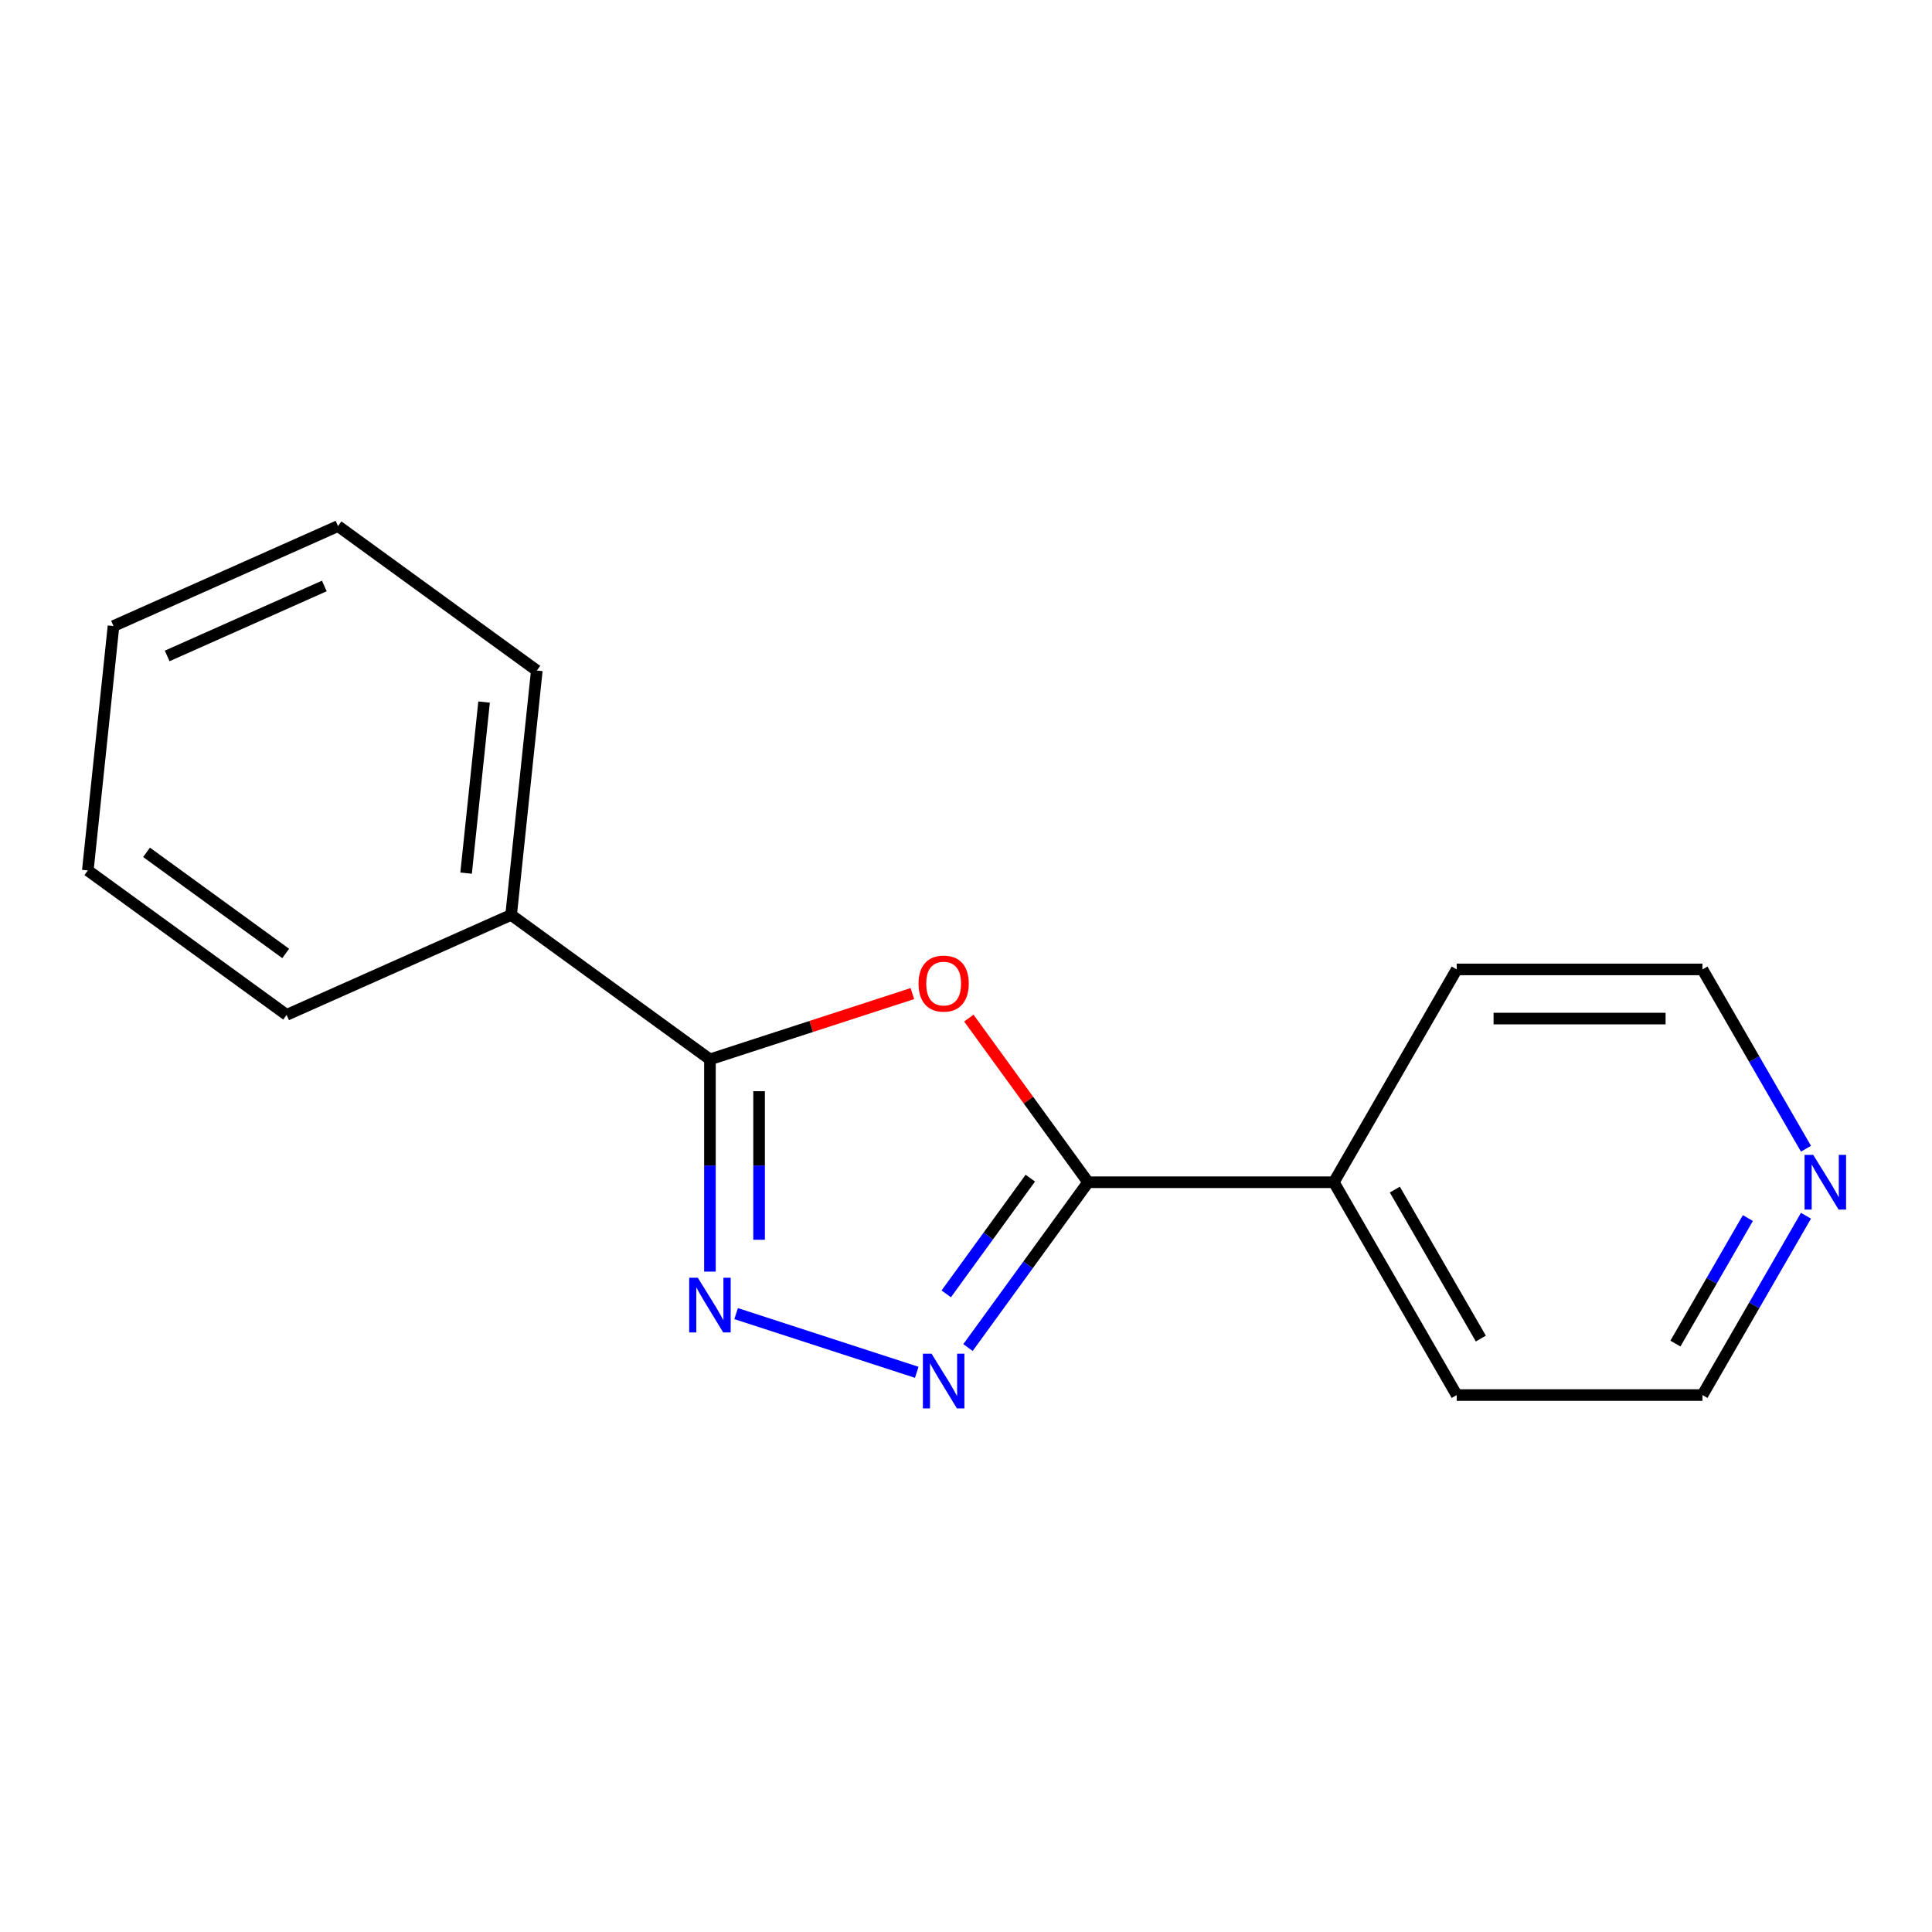 <?xml version='1.0' encoding='iso-8859-1'?>
<svg version='1.1' baseProfile='full'
              xmlns='http://www.w3.org/2000/svg'
                      xmlns:rdkit='http://www.rdkit.org/xml'
                      xmlns:xlink='http://www.w3.org/1999/xlink'
                  xml:space='preserve'
width='1000px' height='1000px' viewBox='0 0 1000 1000'>
<!-- END OF HEADER -->
<rect style='opacity:1.0;fill:#FFFFFF;stroke:none' width='1000' height='1000' x='0' y='0'> </rect>
<path class='bond-2' d='M 472.252,514.278 L 419.856,531.303' style='fill:none;fill-rule:evenodd;stroke:#FF0000;stroke-width:6px;stroke-linecap:butt;stroke-linejoin:miter;stroke-opacity:1' />
<path class='bond-2' d='M 419.856,531.303 L 367.461,548.327' style='fill:none;fill-rule:evenodd;stroke:#000000;stroke-width:6px;stroke-linecap:butt;stroke-linejoin:miter;stroke-opacity:1' />
<path class='bond-3' d='M 501.466,526.961 L 532.33,569.443' style='fill:none;fill-rule:evenodd;stroke:#FF0000;stroke-width:6px;stroke-linecap:butt;stroke-linejoin:miter;stroke-opacity:1' />
<path class='bond-3' d='M 532.33,569.443 L 563.195,611.925' style='fill:none;fill-rule:evenodd;stroke:#000000;stroke-width:6px;stroke-linecap:butt;stroke-linejoin:miter;stroke-opacity:1' />
<path class='bond-0' d='M 501.03,697.489 L 532.112,654.707' style='fill:none;fill-rule:evenodd;stroke:#0000FF;stroke-width:6px;stroke-linecap:butt;stroke-linejoin:miter;stroke-opacity:1' />
<path class='bond-0' d='M 532.112,654.707 L 563.195,611.925' style='fill:none;fill-rule:evenodd;stroke:#000000;stroke-width:6px;stroke-linecap:butt;stroke-linejoin:miter;stroke-opacity:1' />
<path class='bond-0' d='M 489.774,669.701 L 511.532,639.754' style='fill:none;fill-rule:evenodd;stroke:#0000FF;stroke-width:6px;stroke-linecap:butt;stroke-linejoin:miter;stroke-opacity:1' />
<path class='bond-0' d='M 511.532,639.754 L 533.29,609.807' style='fill:none;fill-rule:evenodd;stroke:#000000;stroke-width:6px;stroke-linecap:butt;stroke-linejoin:miter;stroke-opacity:1' />
<path class='bond-16' d='M 474.512,710.306 L 381.015,679.927' style='fill:none;fill-rule:evenodd;stroke:#0000FF;stroke-width:6px;stroke-linecap:butt;stroke-linejoin:miter;stroke-opacity:1' />
<path class='bond-1' d='M 367.461,658.183 L 367.461,603.255' style='fill:none;fill-rule:evenodd;stroke:#0000FF;stroke-width:6px;stroke-linecap:butt;stroke-linejoin:miter;stroke-opacity:1' />
<path class='bond-1' d='M 367.461,603.255 L 367.461,548.327' style='fill:none;fill-rule:evenodd;stroke:#000000;stroke-width:6px;stroke-linecap:butt;stroke-linejoin:miter;stroke-opacity:1' />
<path class='bond-1' d='M 392.9,641.705 L 392.9,603.255' style='fill:none;fill-rule:evenodd;stroke:#0000FF;stroke-width:6px;stroke-linecap:butt;stroke-linejoin:miter;stroke-opacity:1' />
<path class='bond-1' d='M 392.9,603.255 L 392.9,564.805' style='fill:none;fill-rule:evenodd;stroke:#000000;stroke-width:6px;stroke-linecap:butt;stroke-linejoin:miter;stroke-opacity:1' />
<path class='bond-4' d='M 367.461,548.327 L 264.557,473.563' style='fill:none;fill-rule:evenodd;stroke:#000000;stroke-width:6px;stroke-linecap:butt;stroke-linejoin:miter;stroke-opacity:1' />
<path class='bond-5' d='M 563.195,611.925 L 690.391,611.925' style='fill:none;fill-rule:evenodd;stroke:#000000;stroke-width:6px;stroke-linecap:butt;stroke-linejoin:miter;stroke-opacity:1' />
<path class='bond-11' d='M 264.557,473.563 L 277.853,347.064' style='fill:none;fill-rule:evenodd;stroke:#000000;stroke-width:6px;stroke-linecap:butt;stroke-linejoin:miter;stroke-opacity:1' />
<path class='bond-11' d='M 241.252,451.929 L 250.559,363.38' style='fill:none;fill-rule:evenodd;stroke:#000000;stroke-width:6px;stroke-linecap:butt;stroke-linejoin:miter;stroke-opacity:1' />
<path class='bond-12' d='M 264.557,473.563 L 148.358,525.298' style='fill:none;fill-rule:evenodd;stroke:#000000;stroke-width:6px;stroke-linecap:butt;stroke-linejoin:miter;stroke-opacity:1' />
<path class='bond-9' d='M 690.391,611.925 L 753.989,501.77' style='fill:none;fill-rule:evenodd;stroke:#000000;stroke-width:6px;stroke-linecap:butt;stroke-linejoin:miter;stroke-opacity:1' />
<path class='bond-10' d='M 690.391,611.925 L 753.989,722.08' style='fill:none;fill-rule:evenodd;stroke:#000000;stroke-width:6px;stroke-linecap:butt;stroke-linejoin:miter;stroke-opacity:1' />
<path class='bond-10' d='M 721.962,615.729 L 766.48,692.837' style='fill:none;fill-rule:evenodd;stroke:#000000;stroke-width:6px;stroke-linecap:butt;stroke-linejoin:miter;stroke-opacity:1' />
<path class='bond-6' d='M 934.772,629.265 L 907.978,675.672' style='fill:none;fill-rule:evenodd;stroke:#0000FF;stroke-width:6px;stroke-linecap:butt;stroke-linejoin:miter;stroke-opacity:1' />
<path class='bond-6' d='M 907.978,675.672 L 881.185,722.08' style='fill:none;fill-rule:evenodd;stroke:#000000;stroke-width:6px;stroke-linecap:butt;stroke-linejoin:miter;stroke-opacity:1' />
<path class='bond-6' d='M 904.703,630.467 L 885.947,662.953' style='fill:none;fill-rule:evenodd;stroke:#0000FF;stroke-width:6px;stroke-linecap:butt;stroke-linejoin:miter;stroke-opacity:1' />
<path class='bond-6' d='M 885.947,662.953 L 867.192,695.438' style='fill:none;fill-rule:evenodd;stroke:#000000;stroke-width:6px;stroke-linecap:butt;stroke-linejoin:miter;stroke-opacity:1' />
<path class='bond-17' d='M 934.772,594.585 L 907.978,548.178' style='fill:none;fill-rule:evenodd;stroke:#0000FF;stroke-width:6px;stroke-linecap:butt;stroke-linejoin:miter;stroke-opacity:1' />
<path class='bond-17' d='M 907.978,548.178 L 881.185,501.77' style='fill:none;fill-rule:evenodd;stroke:#000000;stroke-width:6px;stroke-linecap:butt;stroke-linejoin:miter;stroke-opacity:1' />
<path class='bond-7' d='M 881.185,501.77 L 753.989,501.77' style='fill:none;fill-rule:evenodd;stroke:#000000;stroke-width:6px;stroke-linecap:butt;stroke-linejoin:miter;stroke-opacity:1' />
<path class='bond-7' d='M 862.106,527.209 L 773.069,527.209' style='fill:none;fill-rule:evenodd;stroke:#000000;stroke-width:6px;stroke-linecap:butt;stroke-linejoin:miter;stroke-opacity:1' />
<path class='bond-8' d='M 881.185,722.08 L 753.989,722.08' style='fill:none;fill-rule:evenodd;stroke:#000000;stroke-width:6px;stroke-linecap:butt;stroke-linejoin:miter;stroke-opacity:1' />
<path class='bond-14' d='M 277.853,347.064 L 174.949,272.3' style='fill:none;fill-rule:evenodd;stroke:#000000;stroke-width:6px;stroke-linecap:butt;stroke-linejoin:miter;stroke-opacity:1' />
<path class='bond-13' d='M 148.358,525.298 L 45.455,450.534' style='fill:none;fill-rule:evenodd;stroke:#000000;stroke-width:6px;stroke-linecap:butt;stroke-linejoin:miter;stroke-opacity:1' />
<path class='bond-13' d='M 147.875,493.503 L 75.843,441.168' style='fill:none;fill-rule:evenodd;stroke:#000000;stroke-width:6px;stroke-linecap:butt;stroke-linejoin:miter;stroke-opacity:1' />
<path class='bond-15' d='M 45.455,450.534 L 58.75,324.035' style='fill:none;fill-rule:evenodd;stroke:#000000;stroke-width:6px;stroke-linecap:butt;stroke-linejoin:miter;stroke-opacity:1' />
<path class='bond-18' d='M 174.949,272.3 L 58.75,324.035' style='fill:none;fill-rule:evenodd;stroke:#000000;stroke-width:6px;stroke-linecap:butt;stroke-linejoin:miter;stroke-opacity:1' />
<path class='bond-18' d='M 167.867,303.3 L 86.527,339.515' style='fill:none;fill-rule:evenodd;stroke:#000000;stroke-width:6px;stroke-linecap:butt;stroke-linejoin:miter;stroke-opacity:1' />
<path  class='atom-0' d='M 475.431 509.101
Q 475.431 502.301, 478.791 498.501
Q 482.151 494.701, 488.431 494.701
Q 494.711 494.701, 498.071 498.501
Q 501.431 502.301, 501.431 509.101
Q 501.431 515.981, 498.031 519.901
Q 494.631 523.781, 488.431 523.781
Q 482.191 523.781, 478.791 519.901
Q 475.431 516.021, 475.431 509.101
M 488.431 520.581
Q 492.751 520.581, 495.071 517.701
Q 497.431 514.781, 497.431 509.101
Q 497.431 503.541, 495.071 500.741
Q 492.751 497.901, 488.431 497.901
Q 484.111 497.901, 481.751 500.701
Q 479.431 503.501, 479.431 509.101
Q 479.431 514.821, 481.751 517.701
Q 484.111 520.581, 488.431 520.581
' fill='#FF0000'/>
<path  class='atom-1' d='M 482.171 700.669
L 491.451 715.669
Q 492.371 717.149, 493.851 719.829
Q 495.331 722.509, 495.411 722.669
L 495.411 700.669
L 499.171 700.669
L 499.171 728.989
L 495.291 728.989
L 485.331 712.589
Q 484.171 710.669, 482.931 708.469
Q 481.731 706.269, 481.371 705.589
L 481.371 728.989
L 477.691 728.989
L 477.691 700.669
L 482.171 700.669
' fill='#0000FF'/>
<path  class='atom-2' d='M 361.201 661.363
L 370.481 676.363
Q 371.401 677.843, 372.881 680.523
Q 374.361 683.203, 374.441 683.363
L 374.441 661.363
L 378.201 661.363
L 378.201 689.683
L 374.321 689.683
L 364.361 673.283
Q 363.201 671.363, 361.961 669.163
Q 360.761 666.963, 360.401 666.283
L 360.401 689.683
L 356.721 689.683
L 356.721 661.363
L 361.201 661.363
' fill='#0000FF'/>
<path  class='atom-7' d='M 938.523 597.765
L 947.803 612.765
Q 948.723 614.245, 950.203 616.925
Q 951.683 619.605, 951.763 619.765
L 951.763 597.765
L 955.523 597.765
L 955.523 626.085
L 951.643 626.085
L 941.683 609.685
Q 940.523 607.765, 939.283 605.565
Q 938.083 603.365, 937.723 602.685
L 937.723 626.085
L 934.043 626.085
L 934.043 597.765
L 938.523 597.765
' fill='#0000FF'/>
</svg>
